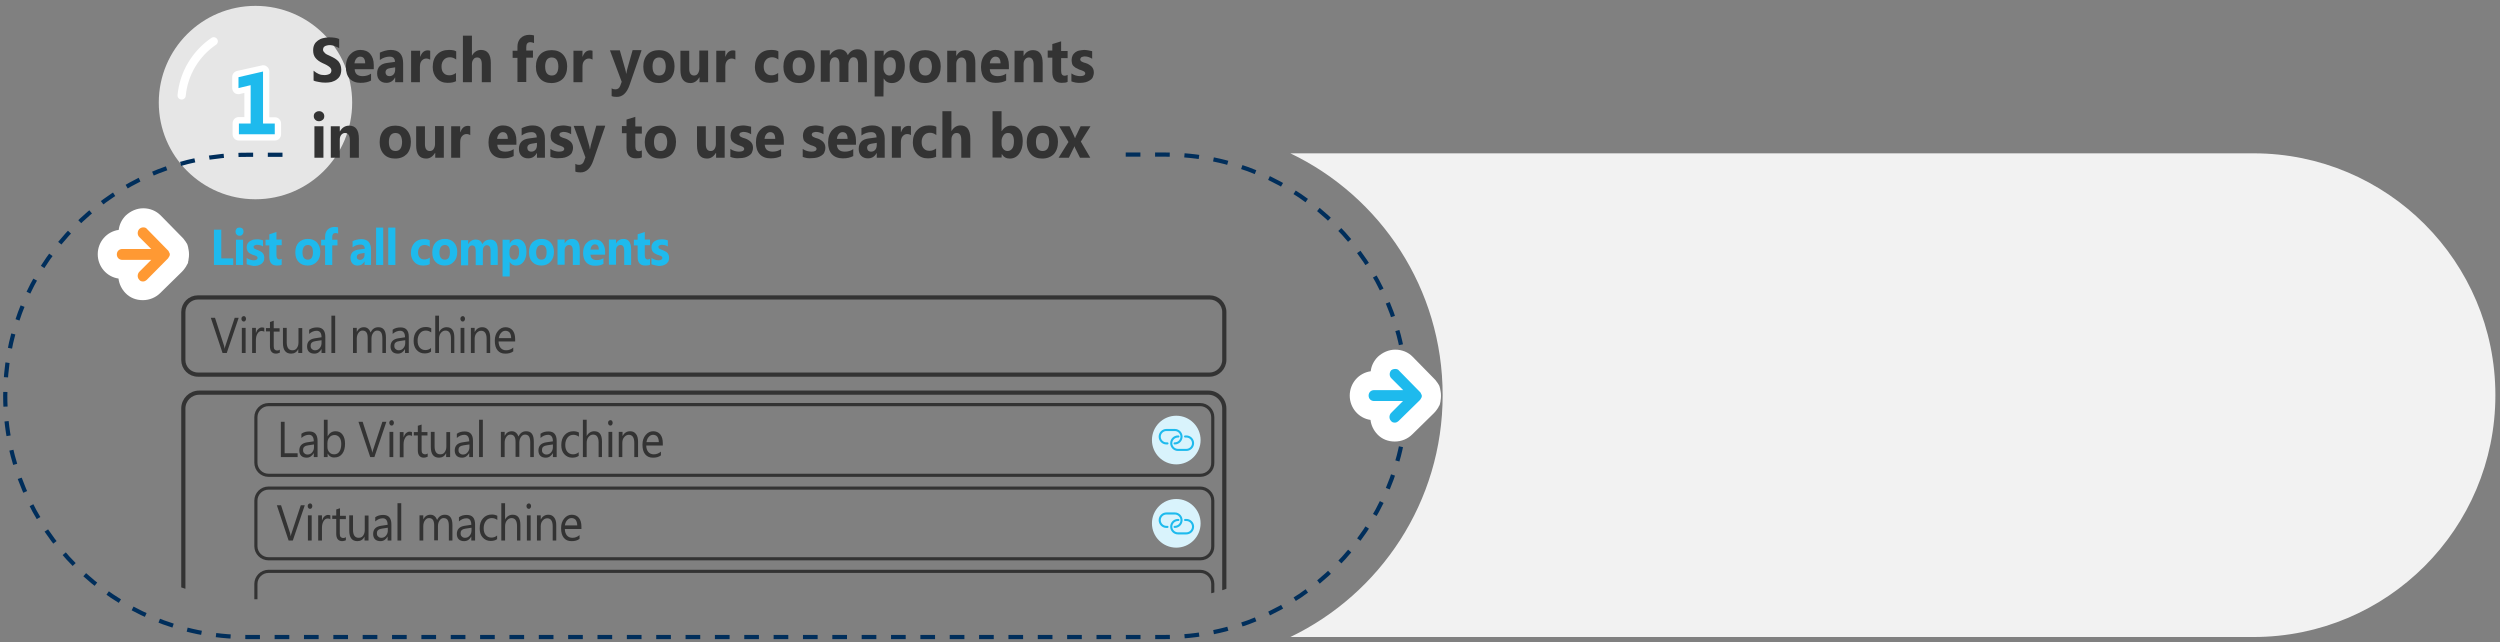 <?xml version="1.0" encoding="utf-8"?>
<!-- Generator: Adobe Illustrator 25.3.1, SVG Export Plug-In . SVG Version: 6.00 Build 0)  -->
<svg version="1.1" id="Layer_1" xmlns="http://www.w3.org/2000/svg" xmlns:xlink="http://www.w3.org/1999/xlink" x="0px" y="0px"
	 viewBox="0 0 1191.9 306.2" style="enable-background:new 0 0 1191.9 306.2;" xml:space="preserve">
<rect x="0" y="0" width="1191.9" height="306.2" fill="#808080" stroke="none"/>
<style type="text/css">
	.st0{fill:#F2F2F2;}
	.st1{fill:#E6E6E6;}
	.st2{fill:none;stroke:#FFFFFF;stroke-width:3.929;stroke-linecap:round;stroke-miterlimit:10;}
	.st3{fill:#1EBAED;}
	.st4{fill:#FFFFFF;}
	.st5{fill:none;stroke:#002E5B;stroke-width:2;stroke-miterlimit:10;stroke-dasharray:6.997;}
	.st6{clip-path:url(#SVGID_2_);}
	.st7{fill:none;stroke:#333333;stroke-width:2;stroke-miterlimit:10;}
	.st8{fill:none;stroke:#333333;stroke-width:1.5;stroke-miterlimit:10;}
	.st9{fill:#333333;}
	.st10{fill:none;stroke:#333333;stroke-width:1.509;stroke-miterlimit:10;}
	.st11{fill:#D9F3FC;}
	.st12{fill:none;stroke:#1EBAED;stroke-linecap:round;stroke-miterlimit:10;}
	.st13{fill:#FF9933;}
</style>
<g>
	<path class="st0" d="M1074.4,73.1H615.2c43,20.6,72.6,64.5,72.6,115.3v0c0,50.8-29.7,94.7-72.6,115.3h459.2
		c63.7,0,115.3-51.6,115.3-115.3v0C1189.7,124.7,1138.1,73.1,1074.4,73.1z"/>
	<g>
		<g>
			<g>
				<circle class="st1" cx="121.8" cy="48.9" r="46.1"/>
				<path class="st2" d="M86.6,45.5c1-10.7,6.9-20.1,15.3-25.8"/>
				<g>
					<path class="st3" d="M131,64h-17.1v-5.1h5.6V40.6l-5.8,1.4v-5.2l11.7-2.6v24.8h5.6V64z"/>
				</g>
				<g>
					<g>
						<path class="st3" d="M113.9,65.5c-0.8,0-1.5-0.7-1.5-1.5v-5.1c0-0.8,0.7-1.5,1.5-1.5h4.1V42.4l-3.9,0.9c-0.1,0-0.2,0-0.3,0
							c-0.3,0-0.7-0.1-0.9-0.3c-0.4-0.3-0.6-0.7-0.6-1.2v-5.2c0-0.7,0.5-1.3,1.2-1.5l11.7-2.6c0.1,0,0.2,0,0.3,0
							c0.3,0,0.7,0.1,0.9,0.3c0.4,0.3,0.6,0.7,0.6,1.2v23.3h4.1c0.8,0,1.5,0.7,1.5,1.5V64c0,0.8-0.7,1.5-1.5,1.5H113.9z"/>
						<path class="st4" d="M125.4,34.1v24.8h5.6V64h-17.1v-5.1h5.6V40.6l-5.8,1.4v-5.2L125.4,34.1 M125.4,31.1c-0.2,0-0.4,0-0.6,0.1
							l-11.7,2.6c-1.4,0.3-2.4,1.5-2.4,2.9v5.2c0,0.9,0.4,1.8,1.1,2.4c0.5,0.4,1.2,0.6,1.9,0.6c0.2,0,0.5,0,0.7-0.1l2.1-0.5v11.5
							h-2.6c-1.7,0-3,1.3-3,3V64c0,1.7,1.3,3,3,3H131c1.7,0,3-1.3,3-3v-5.1c0-1.7-1.3-3-3-3h-2.6V34.1c0-0.9-0.4-1.8-1.1-2.3
							C126.8,31.3,126.1,31.1,125.4,31.1L125.4,31.1z"/>
					</g>
				</g>
			</g>
		</g>
		<path class="st5" d="M536.7,73.7h18.8c63.5,0,115,51.5,115,115v0c0,63.5-51.5,115-115,115h-438c-63.5,0-115-51.5-115-115v0
			C2.5,133.2,42,86.8,94.4,76.1c7.5-1.5,15.2-2.3,23.2-2.3h20.5"/>
		<g>
			<defs>
				<path id="SVGID_1_" d="M554.2,285.7H118.9c-53,0-96-43-96-96v-2.2c0-53,43-96,96-96h435.3c53,0,96,43,96,96v2.2
					C650.2,242.7,607.2,285.7,554.2,285.7z"/>
			</defs>
			<clipPath id="SVGID_2_">
				<use xlink:href="#SVGID_1_"  style="overflow:visible;"/>
			</clipPath>
			<g class="st6">
				<path class="st7" d="M576.7,178.6H94.4c-3.9,0-7-3.1-7-7v-22.8c0-3.9,3.1-7,7-7h482.3c3.9,0,7,3.1,7,7v22.8
					C583.7,175.4,580.5,178.6,576.7,178.6z"/>
				<path class="st8" d="M572.3,226.6H128c-3.3,0-6-2.7-6-6v-21.7c0-3.3,2.7-6,6-6h444.2c3.3,0,6,2.7,6,6v21.7
					C578.3,223.9,575.6,226.6,572.3,226.6z"/>
				<g>
					<g>
						<path class="st9" d="M113.8,151.5l-5.7,16.8h-2l-5.6-16.8h2l4.3,13.3c0.1,0.4,0.2,0.9,0.3,1.5h0c0.1-0.5,0.2-1,0.4-1.5
							l4.4-13.3H113.8z"/>
						<path class="st9" d="M116.2,153.3c-0.3,0-0.6-0.1-0.8-0.4s-0.3-0.5-0.3-0.9s0.1-0.7,0.3-0.9s0.5-0.4,0.8-0.4
							c0.3,0,0.6,0.1,0.8,0.4s0.3,0.5,0.3,0.9c0,0.3-0.1,0.6-0.3,0.9S116.5,153.3,116.2,153.3z M117.1,168.3h-1.8v-12h1.8V168.3z"/>
						<path class="st9" d="M126,158.2c-0.3-0.3-0.8-0.4-1.3-0.4c-0.8,0-1.4,0.4-1.9,1.2s-0.8,1.8-0.8,3.2v6.1h-1.8v-12h1.8v2.5h0
							c0.3-0.8,0.6-1.5,1.2-2s1.1-0.7,1.7-0.7c0.5,0,0.8,0.1,1.1,0.2V158.2z"/>
						<path class="st9" d="M133.2,168.2c-0.4,0.2-1,0.4-1.6,0.4c-1.9,0-2.9-1.2-2.9-3.5v-7.1h-1.9v-1.6h1.9v-2.9l1.8-0.6v3.6h2.8
							v1.6h-2.8v6.8c0,0.8,0.1,1.4,0.4,1.7c0.3,0.3,0.7,0.5,1.3,0.5c0.4,0,0.8-0.1,1.2-0.4V168.2z"/>
						<path class="st9" d="M144,168.3h-1.8v-1.9h0c-0.7,1.5-1.9,2.2-3.4,2.2c-2.6,0-3.9-1.7-3.9-5.1v-7.2h1.8v6.9
							c0,2.5,0.9,3.8,2.7,3.8c0.9,0,1.6-0.3,2.1-1s0.8-1.6,0.8-2.7v-6.9h1.8V168.3z"/>
						<path class="st9" d="M155.1,168.3h-1.8v-1.9h0c-0.8,1.4-1.9,2.2-3.4,2.2c-1.1,0-2-0.3-2.6-0.9s-0.9-1.5-0.9-2.5
							c0-2.2,1.2-3.5,3.6-3.9l3.3-0.5c0-2-0.8-3.1-2.3-3.1c-1.3,0-2.5,0.5-3.6,1.5v-2c1.1-0.8,2.3-1.1,3.8-1.1
							c2.6,0,3.9,1.5,3.9,4.5V168.3z M153.3,162.2l-2.7,0.4c-0.8,0.1-1.4,0.3-1.9,0.7s-0.6,0.9-0.6,1.7c0,0.6,0.2,1.1,0.6,1.4
							c0.4,0.4,0.9,0.6,1.5,0.6c0.9,0,1.6-0.3,2.2-1c0.6-0.7,0.9-1.5,0.9-2.5V162.2z"/>
						<path class="st9" d="M159.7,168.3H158v-17.8h1.8V168.3z"/>
						<path class="st9" d="M184.1,168.3h-1.8v-6.9c0-1.3-0.2-2.3-0.6-2.9s-1-0.9-1.9-0.9c-0.8,0-1.4,0.4-1.9,1.1s-0.8,1.6-0.8,2.7
							v6.8h-1.8v-7.1c0-2.4-0.8-3.5-2.5-3.5c-0.8,0-1.4,0.4-1.9,1.1c-0.5,0.7-0.8,1.6-0.8,2.8v6.8h-1.8v-12h1.8v1.9h0
							c0.8-1.5,1.9-2.2,3.4-2.2c0.8,0,1.4,0.2,2,0.7s0.9,1.1,1.2,1.8c0.8-1.7,2-2.5,3.7-2.5c2.4,0,3.6,1.6,3.6,4.9V168.3z"/>
						<path class="st9" d="M194.9,168.3h-1.8v-1.9h0c-0.8,1.4-1.9,2.2-3.4,2.2c-1.1,0-2-0.3-2.6-0.9s-0.9-1.5-0.9-2.5
							c0-2.2,1.2-3.5,3.6-3.9l3.3-0.5c0-2-0.8-3.1-2.3-3.1c-1.3,0-2.5,0.5-3.6,1.5v-2c1.1-0.8,2.3-1.1,3.8-1.1
							c2.6,0,3.9,1.5,3.9,4.5V168.3z M193.2,162.2l-2.7,0.4c-0.8,0.1-1.4,0.3-1.9,0.7s-0.6,0.9-0.6,1.7c0,0.6,0.2,1.1,0.6,1.4
							c0.4,0.4,0.9,0.6,1.5,0.6c0.9,0,1.6-0.3,2.2-1c0.6-0.7,0.9-1.5,0.9-2.5V162.2z"/>
						<path class="st9" d="M205.4,167.7c-0.8,0.6-1.9,0.8-3,0.8c-1.6,0-2.8-0.6-3.8-1.7s-1.4-2.6-1.4-4.3c0-2,0.5-3.6,1.6-4.8
							s2.4-1.8,4.2-1.8c1,0,1.8,0.2,2.6,0.6v2c-0.8-0.6-1.7-0.9-2.6-0.9c-1.1,0-2.1,0.4-2.8,1.3c-0.7,0.9-1.1,2-1.1,3.5
							c0,1.4,0.3,2.5,1,3.3s1.6,1.2,2.7,1.2c1,0,1.9-0.3,2.7-1V167.7z"/>
						<path class="st9" d="M216.8,168.3H215v-6.9c0-2.5-0.9-3.8-2.6-3.8c-0.9,0-1.6,0.4-2.2,1.1s-0.9,1.7-0.9,2.8v6.8h-1.8v-17.8
							h1.8v7.8h0c0.8-1.5,2.1-2.3,3.6-2.3c2.5,0,3.7,1.6,3.7,4.9V168.3z"/>
						<path class="st9" d="M220.6,153.3c-0.3,0-0.6-0.1-0.8-0.4s-0.3-0.5-0.3-0.9s0.1-0.7,0.3-0.9s0.5-0.4,0.8-0.4
							c0.3,0,0.6,0.1,0.8,0.4s0.3,0.5,0.3,0.9c0,0.3-0.1,0.6-0.3,0.9S220.9,153.3,220.6,153.3z M221.4,168.3h-1.8v-12h1.8V168.3z"/>
						<path class="st9" d="M233.7,168.3H232v-6.8c0-2.5-0.9-3.8-2.6-3.8c-0.9,0-1.6,0.4-2.2,1.1s-0.9,1.6-0.9,2.7v6.8h-1.8v-12h1.8
							v2h0c0.8-1.5,2-2.3,3.6-2.3c1.2,0,2.1,0.4,2.8,1.3s1,2.1,1,3.7V168.3z"/>
						<path class="st9" d="M245.5,162.8h-7.8c0,1.3,0.4,2.4,1,3.1c0.6,0.7,1.5,1.1,2.6,1.1c1.2,0,2.4-0.4,3.4-1.3v1.8
							c-1,0.8-2.3,1.1-3.8,1.1c-1.6,0-2.8-0.5-3.7-1.6c-0.9-1.1-1.3-2.6-1.3-4.6c0-1.9,0.5-3.4,1.5-4.6c1-1.2,2.2-1.8,3.6-1.8
							c1.4,0,2.6,0.5,3.4,1.5s1.2,2.4,1.2,4.2V162.8z M243.7,161.2c0-1.1-0.3-2-0.7-2.6c-0.5-0.6-1.2-0.9-2-0.9
							c-0.8,0-1.5,0.3-2.1,1c-0.6,0.6-0.9,1.5-1.1,2.5H243.7z"/>
					</g>
				</g>
				<path class="st7" d="M576.1,328.7H95c-4.2,0-7.6-3.4-7.6-7.6V194.8c0-4.2,3.4-7.6,7.6-7.6h481.1c4.2,0,7.6,3.4,7.6,7.6v126.3
					C583.7,325.3,580.3,328.7,576.1,328.7z"/>
				<g>
					<g>
						<path class="st9" d="M141.9,217.9h-8v-16.8h1.8v15h6.2V217.9z"/>
						<path class="st9" d="M151.4,217.9h-1.8v-1.9h0c-0.8,1.4-1.9,2.2-3.4,2.2c-1.1,0-2-0.3-2.6-0.9s-0.9-1.5-0.9-2.5
							c0-2.2,1.2-3.5,3.6-3.9l3.3-0.5c0-2-0.8-3.1-2.3-3.1c-1.3,0-2.5,0.5-3.6,1.5v-2c1.1-0.8,2.3-1.1,3.8-1.1
							c2.6,0,3.9,1.5,3.9,4.5V217.9z M149.7,211.9l-2.7,0.4c-0.8,0.1-1.4,0.3-1.9,0.7s-0.6,0.9-0.6,1.7c0,0.6,0.2,1.1,0.6,1.4
							c0.4,0.4,0.9,0.6,1.5,0.6c0.9,0,1.6-0.3,2.2-1c0.6-0.7,0.9-1.5,0.9-2.5V211.9z"/>
						<path class="st9" d="M156.2,216.2L156.2,216.2l0,1.7h-1.8v-17.8h1.8v7.9h0c0.9-1.6,2.1-2.4,3.8-2.4c1.4,0,2.5,0.5,3.3,1.6
							c0.8,1.1,1.2,2.5,1.2,4.3c0,2-0.4,3.6-1.3,4.8c-0.9,1.2-2.1,1.8-3.7,1.8C158,218.2,156.9,217.5,156.2,216.2z M156.1,211.4v1.7
							c0,1,0.3,1.8,0.9,2.5s1.3,1,2.3,1c1.1,0,1.9-0.4,2.5-1.3s0.9-2.1,0.9-3.7c0-1.3-0.3-2.4-0.9-3.1s-1.3-1.1-2.3-1.1
							c-1,0-1.9,0.4-2.5,1.2C156.4,209.2,156.1,210.2,156.1,211.4z"/>
						<path class="st9" d="M184.2,201.1l-5.7,16.8h-2l-5.6-16.8h2l4.3,13.3c0.1,0.4,0.2,0.9,0.3,1.5h0c0.1-0.5,0.2-1,0.4-1.5
							l4.4-13.3H184.2z"/>
						<path class="st9" d="M186.7,202.9c-0.3,0-0.6-0.1-0.8-0.4s-0.3-0.5-0.3-0.9s0.1-0.7,0.3-0.9s0.5-0.4,0.8-0.4
							c0.3,0,0.6,0.1,0.8,0.4s0.3,0.5,0.3,0.9c0,0.3-0.1,0.6-0.3,0.9S187,202.9,186.7,202.9z M187.5,217.9h-1.8v-12h1.8V217.9z"/>
						<path class="st9" d="M196.4,207.9c-0.3-0.3-0.8-0.4-1.3-0.4c-0.8,0-1.4,0.4-1.9,1.2s-0.8,1.8-0.8,3.2v6.1h-1.8v-12h1.8v2.5h0
							c0.3-0.8,0.6-1.5,1.2-2s1.1-0.7,1.7-0.7c0.5,0,0.8,0.1,1.1,0.2V207.9z"/>
						<path class="st9" d="M203.7,217.8c-0.4,0.2-1,0.4-1.6,0.4c-1.9,0-2.9-1.2-2.9-3.5v-7.1h-1.9v-1.6h1.9V203l1.8-0.6v3.6h2.8v1.6
							h-2.8v6.8c0,0.8,0.1,1.4,0.4,1.7c0.3,0.3,0.7,0.5,1.3,0.5c0.4,0,0.8-0.1,1.2-0.4V217.8z"/>
						<path class="st9" d="M214.5,217.9h-1.8V216h0c-0.7,1.5-1.9,2.2-3.4,2.2c-2.6,0-3.9-1.7-3.9-5.1v-7.2h1.8v6.9
							c0,2.5,0.9,3.8,2.7,3.8c0.9,0,1.6-0.3,2.1-1s0.8-1.6,0.8-2.7v-6.9h1.8V217.9z"/>
						<path class="st9" d="M225.5,217.9h-1.8v-1.9h0c-0.8,1.4-1.9,2.2-3.4,2.2c-1.1,0-2-0.3-2.6-0.9s-0.9-1.5-0.9-2.5
							c0-2.2,1.2-3.5,3.6-3.9l3.3-0.5c0-2-0.8-3.1-2.3-3.1c-1.3,0-2.5,0.5-3.6,1.5v-2c1.1-0.8,2.3-1.1,3.8-1.1
							c2.6,0,3.9,1.5,3.9,4.5V217.9z M223.8,211.9l-2.7,0.4c-0.8,0.1-1.4,0.3-1.9,0.7s-0.6,0.9-0.6,1.7c0,0.6,0.2,1.1,0.6,1.4
							c0.4,0.4,0.9,0.6,1.5,0.6c0.9,0,1.6-0.3,2.2-1c0.6-0.7,0.9-1.5,0.9-2.5V211.9z"/>
						<path class="st9" d="M230.2,217.9h-1.8v-17.8h1.8V217.9z"/>
						<path class="st9" d="M254.6,217.9h-1.8V211c0-1.3-0.2-2.3-0.6-2.9s-1-0.9-1.9-0.9c-0.8,0-1.4,0.4-1.9,1.1s-0.8,1.6-0.8,2.7
							v6.8h-1.8v-7.1c0-2.4-0.8-3.5-2.5-3.5c-0.8,0-1.4,0.4-1.9,1.1c-0.5,0.7-0.8,1.6-0.8,2.8v6.8h-1.8v-12h1.8v1.9h0
							c0.8-1.5,1.9-2.2,3.4-2.2c0.8,0,1.4,0.2,2,0.7s0.9,1.1,1.2,1.8c0.8-1.7,2-2.5,3.7-2.5c2.4,0,3.6,1.6,3.6,4.9V217.9z"/>
						<path class="st9" d="M265.4,217.9h-1.8v-1.9h0c-0.8,1.4-1.9,2.2-3.4,2.2c-1.1,0-2-0.3-2.6-0.9s-0.9-1.5-0.9-2.5
							c0-2.2,1.2-3.5,3.6-3.9l3.3-0.5c0-2-0.8-3.1-2.3-3.1c-1.3,0-2.5,0.5-3.6,1.5v-2c1.1-0.8,2.3-1.1,3.8-1.1
							c2.6,0,3.9,1.5,3.9,4.5V217.9z M263.6,211.9l-2.7,0.4c-0.8,0.1-1.4,0.3-1.9,0.7s-0.6,0.9-0.6,1.7c0,0.6,0.2,1.1,0.6,1.4
							c0.4,0.4,0.9,0.6,1.5,0.6c0.9,0,1.6-0.3,2.2-1c0.6-0.7,0.9-1.5,0.9-2.5V211.9z"/>
						<path class="st9" d="M275.8,217.4c-0.8,0.6-1.9,0.8-3,0.8c-1.6,0-2.8-0.6-3.8-1.7s-1.4-2.6-1.4-4.3c0-2,0.5-3.6,1.6-4.8
							s2.4-1.8,4.2-1.8c1,0,1.8,0.2,2.6,0.6v2c-0.8-0.6-1.7-0.9-2.6-0.9c-1.1,0-2.1,0.4-2.8,1.3c-0.7,0.9-1.1,2-1.1,3.5
							c0,1.4,0.3,2.5,1,3.3s1.6,1.2,2.7,1.2c1,0,1.9-0.3,2.7-1V217.4z"/>
						<path class="st9" d="M287.2,217.9h-1.8V211c0-2.5-0.9-3.8-2.6-3.8c-0.9,0-1.6,0.4-2.2,1.1s-0.9,1.7-0.9,2.8v6.8h-1.8v-17.8
							h1.8v7.8h0c0.8-1.5,2.1-2.3,3.6-2.3c2.5,0,3.7,1.6,3.7,4.9V217.9z"/>
						<path class="st9" d="M291,202.9c-0.3,0-0.6-0.1-0.8-0.4s-0.3-0.5-0.3-0.9s0.1-0.7,0.3-0.9s0.5-0.4,0.8-0.4
							c0.3,0,0.6,0.1,0.8,0.4s0.3,0.5,0.3,0.9c0,0.3-0.1,0.6-0.3,0.9S291.3,202.9,291,202.9z M291.9,217.9h-1.8v-12h1.8V217.9z"/>
						<path class="st9" d="M304.2,217.9h-1.8v-6.8c0-2.5-0.9-3.8-2.6-3.8c-0.9,0-1.6,0.4-2.2,1.1s-0.9,1.6-0.9,2.7v6.8H295v-12h1.8
							v2h0c0.8-1.5,2-2.3,3.6-2.3c1.2,0,2.1,0.4,2.8,1.3s1,2.1,1,3.7V217.9z"/>
						<path class="st9" d="M315.9,212.4h-7.8c0,1.3,0.4,2.4,1,3.1c0.6,0.7,1.5,1.1,2.6,1.1c1.2,0,2.4-0.4,3.4-1.3v1.8
							c-1,0.8-2.3,1.1-3.8,1.1c-1.6,0-2.8-0.5-3.7-1.6c-0.9-1.1-1.3-2.6-1.3-4.6c0-1.9,0.5-3.4,1.5-4.6c1-1.2,2.2-1.8,3.6-1.8
							c1.4,0,2.6,0.5,3.4,1.5s1.2,2.4,1.2,4.2V212.4z M314.1,210.8c0-1.1-0.3-2-0.7-2.6c-0.5-0.6-1.2-0.9-2-0.9
							c-0.8,0-1.5,0.3-2.1,1c-0.6,0.6-0.9,1.5-1.1,2.5H314.1z"/>
					</g>
				</g>
				<path class="st8" d="M572.3,266.4H128c-3.3,0-6-2.7-6-6v-21.7c0-3.3,2.7-6,6-6h444.2c3.3,0,6,2.7,6,6v21.7
					C578.3,263.7,575.6,266.4,572.3,266.4z"/>
				<g>
					<g>
						<path class="st9" d="M145.3,240.9l-5.7,16.8h-2l-5.6-16.8h2l4.3,13.3c0.1,0.4,0.2,0.9,0.3,1.5h0c0.1-0.5,0.2-1,0.4-1.5
							l4.4-13.3H145.3z"/>
						<path class="st9" d="M147.8,242.6c-0.3,0-0.6-0.1-0.8-0.4s-0.3-0.5-0.3-0.9s0.1-0.7,0.3-0.9s0.5-0.4,0.8-0.4
							c0.3,0,0.6,0.1,0.8,0.4s0.3,0.5,0.3,0.9c0,0.3-0.1,0.6-0.3,0.9S148.1,242.6,147.8,242.6z M148.6,257.7h-1.8v-12h1.8V257.7z"/>
						<path class="st9" d="M157.5,247.6c-0.3-0.3-0.8-0.4-1.3-0.4c-0.8,0-1.4,0.4-1.9,1.2s-0.8,1.8-0.8,3.2v6.1h-1.8v-12h1.8v2.5h0
							c0.3-0.8,0.6-1.5,1.2-2s1.1-0.7,1.7-0.7c0.5,0,0.8,0.1,1.1,0.2V247.6z"/>
						<path class="st9" d="M164.8,257.6c-0.4,0.2-1,0.4-1.6,0.4c-1.9,0-2.9-1.2-2.9-3.5v-7.1h-1.9v-1.6h1.9v-2.9l1.8-0.6v3.6h2.8
							v1.6H162v6.8c0,0.8,0.1,1.4,0.4,1.7c0.3,0.3,0.7,0.5,1.3,0.5c0.4,0,0.8-0.1,1.2-0.4V257.6z"/>
						<path class="st9" d="M175.6,257.7h-1.8v-1.9h0c-0.7,1.5-1.9,2.2-3.4,2.2c-2.6,0-3.9-1.7-3.9-5.1v-7.2h1.8v6.9
							c0,2.5,0.9,3.8,2.7,3.8c0.9,0,1.6-0.3,2.1-1s0.8-1.6,0.8-2.7v-6.9h1.8V257.7z"/>
						<path class="st9" d="M186.6,257.7h-1.8v-1.9h0c-0.8,1.4-1.9,2.2-3.4,2.2c-1.1,0-2-0.3-2.6-0.9s-0.9-1.5-0.9-2.5
							c0-2.2,1.2-3.5,3.6-3.9l3.3-0.5c0-2-0.8-3.1-2.3-3.1c-1.3,0-2.5,0.5-3.6,1.5v-2c1.1-0.8,2.3-1.1,3.8-1.1
							c2.6,0,3.9,1.5,3.9,4.5V257.7z M184.9,251.6l-2.7,0.4c-0.8,0.1-1.4,0.3-1.9,0.7s-0.6,0.9-0.6,1.7c0,0.6,0.2,1.1,0.6,1.4
							c0.4,0.4,0.9,0.6,1.5,0.6c0.9,0,1.6-0.3,2.2-1c0.6-0.7,0.9-1.5,0.9-2.5V251.6z"/>
						<path class="st9" d="M191.3,257.7h-1.8v-17.8h1.8V257.7z"/>
						<path class="st9" d="M215.7,257.7H214v-6.9c0-1.3-0.2-2.3-0.6-2.9s-1-0.9-1.9-0.9c-0.8,0-1.4,0.4-1.9,1.1s-0.8,1.6-0.8,2.7
							v6.8H207v-7.1c0-2.4-0.8-3.5-2.5-3.5c-0.8,0-1.4,0.4-1.9,1.1c-0.5,0.7-0.8,1.6-0.8,2.8v6.8H200v-12h1.8v1.9h0
							c0.8-1.5,1.9-2.2,3.4-2.2c0.8,0,1.4,0.2,2,0.7s0.9,1.1,1.2,1.8c0.8-1.7,2-2.5,3.7-2.5c2.4,0,3.6,1.6,3.6,4.9V257.7z"/>
						<path class="st9" d="M226.5,257.7h-1.8v-1.9h0c-0.8,1.4-1.9,2.2-3.4,2.2c-1.1,0-2-0.3-2.6-0.9s-0.9-1.5-0.9-2.5
							c0-2.2,1.2-3.5,3.6-3.9l3.3-0.5c0-2-0.8-3.1-2.3-3.1c-1.3,0-2.5,0.5-3.6,1.5v-2c1.1-0.8,2.3-1.1,3.8-1.1
							c2.6,0,3.9,1.5,3.9,4.5V257.7z M224.8,251.6l-2.7,0.4c-0.8,0.1-1.4,0.3-1.9,0.7s-0.6,0.9-0.6,1.7c0,0.6,0.2,1.1,0.6,1.4
							c0.4,0.4,0.9,0.6,1.5,0.6c0.9,0,1.6-0.3,2.2-1c0.6-0.7,0.9-1.5,0.9-2.5V251.6z"/>
						<path class="st9" d="M236.9,257.1c-0.8,0.6-1.9,0.8-3,0.8c-1.6,0-2.8-0.6-3.8-1.7s-1.4-2.6-1.4-4.3c0-2,0.5-3.6,1.6-4.8
							s2.4-1.8,4.2-1.8c1,0,1.8,0.2,2.6,0.6v2c-0.8-0.6-1.7-0.9-2.6-0.9c-1.1,0-2.1,0.4-2.8,1.3c-0.7,0.9-1.1,2-1.1,3.5
							c0,1.4,0.3,2.5,1,3.3s1.6,1.2,2.7,1.2c1,0,1.9-0.3,2.7-1V257.1z"/>
						<path class="st9" d="M248.3,257.7h-1.8v-6.9c0-2.5-0.9-3.8-2.6-3.8c-0.9,0-1.6,0.4-2.2,1.1s-0.9,1.7-0.9,2.8v6.8h-1.8v-17.8
							h1.8v7.8h0c0.8-1.5,2.1-2.3,3.6-2.3c2.5,0,3.7,1.6,3.7,4.9V257.7z"/>
						<path class="st9" d="M252.1,242.6c-0.3,0-0.6-0.1-0.8-0.4s-0.3-0.5-0.3-0.9s0.1-0.7,0.3-0.9s0.5-0.4,0.8-0.4
							c0.3,0,0.6,0.1,0.8,0.4s0.3,0.5,0.3,0.9c0,0.3-0.1,0.6-0.3,0.9S252.5,242.6,252.1,242.6z M253,257.7h-1.8v-12h1.8V257.7z"/>
						<path class="st9" d="M265.3,257.7h-1.8v-6.8c0-2.5-0.9-3.8-2.6-3.8c-0.9,0-1.6,0.4-2.2,1.1s-0.9,1.6-0.9,2.7v6.8h-1.8v-12h1.8
							v2h0c0.8-1.5,2-2.3,3.6-2.3c1.2,0,2.1,0.4,2.8,1.3s1,2.1,1,3.7V257.7z"/>
						<path class="st9" d="M277.1,252.2h-7.8c0,1.3,0.4,2.4,1,3.1c0.6,0.7,1.5,1.1,2.6,1.1c1.2,0,2.4-0.4,3.4-1.3v1.8
							c-1,0.8-2.3,1.1-3.8,1.1c-1.6,0-2.8-0.5-3.7-1.6c-0.9-1.1-1.3-2.6-1.3-4.6c0-1.9,0.5-3.4,1.5-4.6c1-1.2,2.2-1.8,3.6-1.8
							c1.4,0,2.6,0.5,3.4,1.5s1.2,2.4,1.2,4.2V252.2z M275.2,250.5c0-1.1-0.3-2-0.7-2.6c-0.5-0.6-1.2-0.9-2-0.9
							c-0.8,0-1.5,0.3-2.1,1c-0.6,0.6-0.9,1.5-1.1,2.5H275.2z"/>
					</g>
				</g>
				<path class="st8" d="M572.3,306.1H128c-3.3,0-6-2.7-6-6v-21.7c0-3.3,2.7-6,6-6h444.2c3.3,0,6,2.7,6,6v21.7
					C578.3,303.4,575.6,306.1,572.3,306.1z"/>
				<g>
					<g>
						<path class="st3" d="M111.2,126.3H102v-16.8h3.5v13.7h5.7V126.3z"/>
						<path class="st3" d="M114.2,112.4c-0.6,0-1-0.2-1.4-0.6s-0.5-0.8-0.5-1.4c0-0.6,0.2-1,0.5-1.4s0.8-0.5,1.4-0.5
							c0.6,0,1.1,0.2,1.4,0.5c0.4,0.4,0.5,0.8,0.5,1.4c0,0.6-0.2,1-0.5,1.4C115.3,112.2,114.8,112.4,114.2,112.4z M115.9,126.3h-3.4
							v-12h3.4V126.3z"/>
						<path class="st3" d="M117.6,126v-3c0.6,0.4,1.1,0.6,1.7,0.8c0.6,0.2,1.1,0.3,1.6,0.3c0.6,0,1.1-0.1,1.4-0.3s0.5-0.5,0.5-0.8
							c0-0.2-0.1-0.4-0.2-0.6s-0.4-0.3-0.6-0.4c-0.2-0.1-0.5-0.2-0.8-0.3c-0.3-0.1-0.6-0.2-0.9-0.3c-0.4-0.2-0.8-0.4-1.2-0.6
							c-0.3-0.2-0.6-0.4-0.8-0.7c-0.2-0.3-0.4-0.6-0.5-0.9c-0.1-0.4-0.2-0.8-0.2-1.3c0-0.7,0.1-1.2,0.4-1.7s0.6-0.9,1.1-1.2
							s1-0.5,1.5-0.7c0.6-0.1,1.2-0.2,1.8-0.2c0.5,0,1,0,1.5,0.1s1,0.2,1.5,0.4v2.9c-0.4-0.3-0.9-0.5-1.4-0.6
							c-0.5-0.1-1-0.2-1.5-0.2c-0.2,0-0.4,0-0.6,0.1s-0.4,0.1-0.5,0.2c-0.2,0.1-0.3,0.2-0.4,0.3s-0.1,0.3-0.1,0.4
							c0,0.2,0.1,0.4,0.2,0.6s0.3,0.3,0.5,0.4s0.4,0.2,0.7,0.3c0.3,0.1,0.5,0.2,0.8,0.3c0.5,0.2,0.9,0.4,1.2,0.6s0.7,0.4,0.9,0.7
							s0.5,0.6,0.6,1s0.2,0.8,0.2,1.3c0,0.7-0.1,1.3-0.4,1.8c-0.3,0.5-0.7,0.9-1.1,1.2c-0.5,0.3-1,0.5-1.6,0.7
							c-0.6,0.1-1.3,0.2-1.9,0.2C119.8,126.6,118.7,126.4,117.6,126z"/>
						<path class="st3" d="M134.3,126.2c-0.5,0.3-1.3,0.4-2.3,0.4c-2.4,0-3.6-1.4-3.6-4.1V117h-1.8v-2.7h1.8v-2.6l3.4-1.1v3.6h2.5
							v2.7h-2.5v4.9c0,1.2,0.5,1.9,1.4,1.9c0.4,0,0.7-0.1,1.1-0.3V126.2z"/>
						<path class="st3" d="M146.7,126.6c-1.8,0-3.3-0.6-4.3-1.7c-1.1-1.1-1.6-2.6-1.6-4.6c0-2,0.5-3.5,1.6-4.7
							c1.1-1.1,2.6-1.7,4.4-1.7c1.8,0,3.3,0.6,4.3,1.7c1,1.1,1.6,2.6,1.6,4.4c0,2-0.5,3.6-1.6,4.7C150,126,148.5,126.6,146.7,126.6z
							 M146.8,116.8c-0.8,0-1.4,0.3-1.9,0.9c-0.4,0.6-0.7,1.5-0.7,2.6c0,2.3,0.9,3.5,2.6,3.5c1.6,0,2.4-1.2,2.4-3.6
							C149.2,118,148.4,116.8,146.8,116.8z"/>
						<path class="st3" d="M161.3,111.4c-0.4-0.2-0.9-0.3-1.3-0.3c-1.1,0-1.6,0.6-1.6,1.9v1.3h2.5v2.7h-2.5v9.3H155V117h-1.9v-2.7
							h1.9v-1.5c0-1.4,0.4-2.5,1.2-3.3c0.8-0.8,1.9-1.3,3.3-1.3c0.7,0,1.3,0.1,1.7,0.2V111.4z"/>
						<path class="st3" d="M177,126.3h-3.2v-1.7h0c-0.7,1.3-1.8,2-3.3,2c-1.1,0-1.9-0.3-2.5-1c-0.6-0.7-0.9-1.5-0.9-2.6
							c0-2.3,1.3-3.7,3.8-4l3-0.4c0-1.3-0.7-2-2-2c-1.3,0-2.6,0.4-3.8,1.3V115c0.5-0.3,1.1-0.5,1.9-0.7c0.8-0.2,1.6-0.3,2.2-0.3
							c3.1,0,4.7,1.7,4.7,5.1V126.3z M173.8,121.4v-0.8l-2,0.3c-1.1,0.2-1.7,0.7-1.7,1.6c0,0.4,0.1,0.8,0.4,1s0.6,0.4,1.1,0.4
							c0.6,0,1.2-0.2,1.6-0.7C173.6,122.8,173.8,122.2,173.8,121.4z"/>
						<path class="st3" d="M182.7,126.3h-3.4v-17.8h3.4V126.3z"/>
						<path class="st3" d="M188.5,126.3h-3.4v-17.8h3.4V126.3z"/>
						<path class="st3" d="M204.9,125.9c-0.8,0.5-1.9,0.7-3.3,0.7c-1.7,0-3.1-0.6-4.1-1.7s-1.6-2.6-1.6-4.3c0-2,0.6-3.6,1.7-4.8
							s2.6-1.8,4.5-1.8c1.3,0,2.2,0.2,2.8,0.6v3.1c-0.7-0.6-1.5-0.9-2.4-0.9c-1,0-1.8,0.3-2.3,0.9s-0.9,1.5-0.9,2.6
							c0,1.1,0.3,1.9,0.8,2.5c0.5,0.6,1.3,0.9,2.3,0.9c0.8,0,1.7-0.3,2.5-0.9V125.9z"/>
						<path class="st3" d="M212,126.6c-1.8,0-3.3-0.6-4.3-1.7c-1.1-1.1-1.6-2.6-1.6-4.6c0-2,0.5-3.5,1.6-4.7
							c1.1-1.1,2.6-1.7,4.4-1.7c1.8,0,3.3,0.6,4.3,1.7c1,1.1,1.6,2.6,1.6,4.4c0,2-0.5,3.6-1.6,4.7C215.3,126,213.9,126.6,212,126.6z
							 M212.1,116.8c-0.8,0-1.4,0.3-1.9,0.9c-0.4,0.6-0.7,1.5-0.7,2.6c0,2.3,0.9,3.5,2.6,3.5c1.6,0,2.4-1.2,2.4-3.6
							C214.5,118,213.7,116.8,212.1,116.8z"/>
						<path class="st3" d="M237.3,126.3h-3.4v-6.8c0-1.7-0.6-2.6-1.8-2.6c-0.6,0-1,0.3-1.4,0.8s-0.5,1.2-0.5,2v6.7h-3.4v-6.9
							c0-1.7-0.6-2.5-1.7-2.5c-0.6,0-1,0.2-1.4,0.8s-0.5,1.2-0.5,2v6.7h-3.4v-12h3.4v1.9h0c0.4-0.6,0.8-1.2,1.5-1.6
							c0.6-0.4,1.3-0.6,2.1-0.6c1.6,0,2.6,0.7,3.2,2.2c0.8-1.5,2.1-2.2,3.7-2.2c2.4,0,3.6,1.6,3.6,4.8V126.3z"/>
						<path class="st3" d="M243,124.9L243,124.9l0,6.9h-3.4v-17.5h3.4v1.8h0c0.8-1.4,2-2.1,3.5-2.1c1.4,0,2.5,0.5,3.3,1.6
							s1.2,2.5,1.2,4.4c0,2-0.5,3.6-1.4,4.8c-0.9,1.2-2.1,1.8-3.6,1.8C244.7,126.6,243.7,126,243,124.9z M242.9,120v1
							c0,0.8,0.2,1.5,0.6,2c0.4,0.5,0.9,0.8,1.6,0.8c0.8,0,1.4-0.3,1.8-1s0.6-1.6,0.6-2.8c0-2.1-0.8-3.2-2.3-3.2
							c-0.7,0-1.3,0.3-1.7,0.9C243.1,118.3,242.9,119,242.9,120z"/>
						<path class="st3" d="M258.1,126.6c-1.8,0-3.3-0.6-4.3-1.7c-1.1-1.1-1.6-2.6-1.6-4.6c0-2,0.5-3.5,1.6-4.7
							c1.1-1.1,2.6-1.7,4.4-1.7c1.8,0,3.3,0.6,4.3,1.7c1,1.1,1.6,2.6,1.6,4.4c0,2-0.5,3.6-1.6,4.7
							C261.4,126,259.9,126.6,258.1,126.6z M258.2,116.8c-0.8,0-1.4,0.3-1.9,0.9c-0.4,0.6-0.7,1.5-0.7,2.6c0,2.3,0.9,3.5,2.6,3.5
							c1.6,0,2.4-1.2,2.4-3.6C260.6,118,259.8,116.8,258.2,116.8z"/>
						<path class="st3" d="M276.5,126.3h-3.4v-6.7c0-1.9-0.6-2.8-1.8-2.8c-0.6,0-1.1,0.2-1.5,0.7s-0.6,1.1-0.6,1.9v6.8h-3.4v-12h3.4
							v1.9h0c0.8-1.5,2-2.2,3.5-2.2c2.4,0,3.7,1.6,3.7,4.9V126.3z"/>
						<path class="st3" d="M288.7,121.4h-7.2c0.1,1.7,1.1,2.6,3,2.6c1.2,0,2.3-0.3,3.2-0.9v2.7c-1,0.6-2.3,0.9-4,0.9
							c-1.8,0-3.2-0.5-4.2-1.6c-1-1.1-1.5-2.6-1.5-4.5c0-2,0.5-3.6,1.6-4.7c1.1-1.2,2.4-1.7,3.9-1.7c1.6,0,2.9,0.5,3.7,1.6
							s1.3,2.4,1.3,4.2V121.4z M285.5,119.1c0-1.7-0.6-2.6-1.9-2.6c-0.5,0-1,0.2-1.4,0.7s-0.6,1.1-0.7,1.8H285.5z"/>
						<path class="st3" d="M301,126.3h-3.4v-6.7c0-1.9-0.6-2.8-1.8-2.8c-0.6,0-1.1,0.2-1.5,0.7s-0.6,1.1-0.6,1.9v6.8h-3.4v-12h3.4
							v1.9h0c0.8-1.5,2-2.2,3.5-2.2c2.4,0,3.7,1.6,3.7,4.9V126.3z"/>
						<path class="st3" d="M309.9,126.2c-0.5,0.3-1.3,0.4-2.3,0.4c-2.4,0-3.6-1.4-3.6-4.1V117h-1.8v-2.7h1.8v-2.6l3.4-1.1v3.6h2.5
							v2.7h-2.5v4.9c0,1.2,0.5,1.9,1.4,1.9c0.4,0,0.7-0.1,1.1-0.3V126.2z"/>
						<path class="st3" d="M310.6,126v-3c0.6,0.4,1.1,0.6,1.7,0.8c0.6,0.2,1.1,0.3,1.6,0.3c0.6,0,1.1-0.1,1.4-0.3s0.5-0.5,0.5-0.8
							c0-0.2-0.1-0.4-0.2-0.6s-0.4-0.3-0.6-0.4c-0.2-0.1-0.5-0.2-0.8-0.3c-0.3-0.1-0.6-0.2-0.9-0.3c-0.4-0.2-0.8-0.4-1.2-0.6
							c-0.3-0.2-0.6-0.4-0.8-0.7c-0.2-0.3-0.4-0.6-0.5-0.9c-0.1-0.4-0.2-0.8-0.2-1.3c0-0.7,0.1-1.2,0.4-1.7s0.6-0.9,1.1-1.2
							s1-0.5,1.5-0.7c0.6-0.1,1.2-0.2,1.8-0.2c0.5,0,1,0,1.5,0.1s1,0.2,1.5,0.4v2.9c-0.4-0.3-0.9-0.5-1.4-0.6
							c-0.5-0.1-1-0.2-1.5-0.2c-0.2,0-0.4,0-0.6,0.1s-0.4,0.1-0.5,0.2c-0.2,0.1-0.3,0.2-0.4,0.3s-0.1,0.3-0.1,0.4
							c0,0.2,0.1,0.4,0.2,0.6s0.3,0.3,0.5,0.4s0.4,0.2,0.7,0.3c0.3,0.1,0.5,0.2,0.8,0.3c0.5,0.2,0.9,0.4,1.2,0.6s0.7,0.4,0.9,0.7
							s0.5,0.6,0.6,1s0.2,0.8,0.2,1.3c0,0.7-0.1,1.3-0.4,1.8c-0.3,0.5-0.7,0.9-1.1,1.2c-0.5,0.3-1,0.5-1.6,0.7
							c-0.6,0.1-1.3,0.2-1.9,0.2C312.8,126.6,311.7,126.4,310.6,126z"/>
					</g>
				</g>
				<g>
					<g>
						<g>
							<g>
								<circle class="st11" cx="560.8" cy="209.8" r="11.6"/>
							</g>
						</g>
					</g>
					<g>
						<path class="st12" d="M556.6,211.4h-0.5c-1.8,0-3.2-1.5-3.2-3.2v0c0-1.8,1.5-3.2,3.2-3.2h4c1.8,0,3.2,1.5,3.2,3.2v0
							c0,1.8-1.5,3.2-3.2,3.2H560"/>
						<path class="st12" d="M565,208.1h0.6c1.8,0,3.2,1.5,3.2,3.2l0,0c0,1.8-1.5,3.2-3.2,3.2h-4c-1.8,0-3.2-1.5-3.2-3.2l0,0
							c0-1.8,1.5-3.2,3.2-3.2h0.2"/>
					</g>
				</g>
				<g>
					<g>
						<g>
							<g>
								<circle class="st11" cx="560.8" cy="249.5" r="11.6"/>
							</g>
						</g>
					</g>
					<g>
						<path class="st12" d="M556.6,251.2h-0.5c-1.8,0-3.2-1.5-3.2-3.2l0,0c0-1.8,1.5-3.2,3.2-3.2h4c1.8,0,3.2,1.5,3.2,3.2l0,0
							c0,1.8-1.5,3.2-3.2,3.2H560"/>
						<path class="st12" d="M565,247.9h0.6c1.8,0,3.2,1.5,3.2,3.2v0c0,1.8-1.5,3.2-3.2,3.2h-4c-1.8,0-3.2-1.5-3.2-3.2v0
							c0-1.8,1.5-3.2,3.2-3.2h0.2"/>
					</g>
				</g>
			</g>
		</g>
		<g>
			<path class="st13" d="M68.3,138.6c-1.9,0-3.8-0.8-5.1-2.2c-1.4-1.4-2.1-3.2-2.1-5.1c0-1,0.2-2.1,0.7-3.1h-3.4
				c-4,0-7.2-3.3-7.2-7.2c0-4,3.2-7.2,7.2-7.2h3.4c-0.5-0.9-0.7-1.9-0.7-3.1c0-1.9,0.8-3.8,2.2-5.1s3.2-2.1,5-2.1
				c1.9,0,3.8,0.8,5.1,2.2l10.1,10.3c0.3,0.3,0.7,0.7,0.9,1.1c0.1,0.2,0.2,0.3,0.3,0.6c0.1,0.1,0.2,0.3,0.3,0.7
				c0.1,0.2,0.2,0.5,0.2,0.7c0,0.1,0.1,0.3,0.1,0.7c0.2,0.9,0.2,1.8,0,2.7c0,0.2-0.1,0.5-0.2,0.7c0,0.2-0.1,0.5-0.2,0.7
				c-0.1,0.2-0.2,0.5-0.3,0.7c-0.1,0.2-0.2,0.3-0.3,0.6c-0.2,0.5-0.6,0.8-0.9,1.1l-10.3,10.1C71.9,137.9,70.2,138.6,68.3,138.6
				L68.3,138.6z"/>
			<path class="st4" d="M68.3,108.4c0.7,0,1.4,0.2,1.8,0.8l10.1,10.3c0.1,0.1,0.2,0.2,0.3,0.5c0,0.1,0.1,0.1,0.1,0.2
				s0.1,0.1,0.1,0.2c0,0.1,0,0.2,0.1,0.2c0,0.1,0,0.1,0.1,0.2c0.1,0.3,0.1,0.7,0,1c0,0.1,0,0.1-0.1,0.2c0,0.1,0,0.2-0.1,0.2
				c0,0.1-0.1,0.2-0.1,0.2c0,0.1-0.1,0.1-0.1,0.2c-0.1,0.1-0.2,0.2-0.3,0.5L70,133.4c-0.6,0.5-1.1,0.8-1.8,0.8l0,0
				c-0.7,0-1.4-0.2-1.8-0.8c-1-1-1-2.7,0-3.8l5.7-5.7H58.3c-1.5,0-2.6-1.1-2.6-2.6s1.1-2.6,2.6-2.6l0,0h13.8l-5.7-5.7
				c-1-1-1-2.7,0-3.8C66.9,108.7,67.6,108.4,68.3,108.4 M68.3,99.3c-3.1,0-6,1.3-8.3,3.4c-1.9,1.9-3.1,4.3-3.4,6.9
				c-5.7,0.8-10,5.7-10,11.6c0,5.9,4.3,10.8,9.9,11.6c0.3,2.6,1.5,5,3.3,6.9c2.2,2.3,5.1,3.4,8.3,3.4s6.2-1.3,8.3-3.4l10.3-10.1
				c0.6-0.6,1-1.1,1.5-1.8c0.2-0.3,0.5-0.7,0.6-0.9c0.1-0.2,0.3-0.7,0.6-1.1s0.3-0.8,0.3-1.1c0.1-0.2,0.2-0.7,0.2-1.1
				c0.3-1.5,0.3-3.1,0-4.6c-0.1-0.5-0.2-0.8-0.2-1.1c-0.1-0.3-0.2-0.7-0.3-1.1c-0.2-0.5-0.3-0.8-0.6-1.1c-0.1-0.2-0.3-0.6-0.6-0.9
				c-0.5-0.7-0.9-1.3-1.5-1.8l-10.1-10.3C74.4,100.5,71.5,99.3,68.3,99.3L68.3,99.3z"/>
		</g>
		<g>
			<path class="st3" d="M665.2,206c-1.9,0-3.8-0.8-5.1-2.2c-1.4-1.4-2.1-3.2-2.1-5.1c0-1,0.2-2.1,0.7-3.1h-3.4c-4,0-7.2-3.3-7.2-7.2
				c0-4,3.2-7.2,7.2-7.2h3.4c-0.5-0.9-0.7-1.9-0.7-3.1c0-1.9,0.8-3.8,2.2-5.1c1.4-1.4,3.2-2.1,5-2.1c1.9,0,3.8,0.8,5.1,2.2
				l10.1,10.3c0.3,0.3,0.7,0.7,0.9,1.1c0.1,0.2,0.2,0.3,0.3,0.6c0.1,0.1,0.2,0.3,0.3,0.7c0.1,0.2,0.2,0.5,0.2,0.7
				c0,0.1,0.1,0.3,0.1,0.7c0.2,0.9,0.2,1.8,0,2.7c0,0.2-0.1,0.5-0.2,0.7c0,0.2-0.1,0.5-0.2,0.7s-0.2,0.5-0.3,0.7s-0.2,0.3-0.3,0.6
				c-0.2,0.5-0.6,0.8-0.9,1.1l-10.3,10.1C668.9,205.4,667.2,206,665.2,206L665.2,206z"/>
			<path class="st4" d="M665.2,175.9c0.7,0,1.4,0.2,1.8,0.8l10.1,10.3c0.1,0.1,0.2,0.2,0.3,0.5c0,0.1,0.1,0.1,0.1,0.2
				c0,0.1,0.1,0.1,0.1,0.2c0,0.1,0,0.2,0.1,0.2c0,0.1,0,0.1,0.1,0.2c0.1,0.3,0.1,0.7,0,1c0,0.1,0,0.1-0.1,0.2c0,0.1,0,0.2-0.1,0.2
				c0,0.1-0.1,0.2-0.1,0.2c0,0.1-0.1,0.1-0.1,0.2c-0.1,0.1-0.2,0.2-0.3,0.5l-10.3,10.1c-0.6,0.5-1.1,0.8-1.8,0.8l0,0
				c-0.7,0-1.4-0.2-1.8-0.8c-1-1-1-2.7,0-3.8l5.7-5.7h-13.8c-1.5,0-2.6-1.1-2.6-2.6c0-1.5,1.1-2.6,2.6-2.6l0,0H669l-5.7-5.7
				c-1-1-1-2.7,0-3.8C663.8,176.1,664.5,175.9,665.2,175.9 M665.2,166.7c-3.1,0-6,1.3-8.3,3.4c-1.9,1.9-3.1,4.3-3.4,6.9
				c-5.7,0.8-10,5.7-10,11.6c0,5.9,4.3,10.8,9.9,11.6c0.3,2.6,1.5,5,3.3,6.9c2.2,2.3,5.1,3.4,8.3,3.4c3.2,0,6.2-1.3,8.3-3.4
				l10.3-10.1c0.6-0.6,1-1.1,1.5-1.8c0.2-0.3,0.5-0.7,0.6-0.9s0.3-0.7,0.6-1.1c0.2-0.5,0.3-0.8,0.3-1.1c0.1-0.2,0.2-0.7,0.2-1.1
				c0.3-1.5,0.3-3.1,0-4.6c-0.1-0.5-0.2-0.8-0.2-1.1c-0.1-0.3-0.2-0.7-0.3-1.1c-0.2-0.5-0.3-0.8-0.6-1.1c-0.1-0.2-0.3-0.6-0.6-0.9
				c-0.5-0.7-0.9-1.3-1.5-1.8l-10.1-10.3C671.4,167.9,668.4,166.7,665.2,166.7L665.2,166.7z"/>
		</g>
		<g>
			<path class="st9" d="M149.5,38.4v-4.7c0.8,0.7,1.6,1.2,2.5,1.6s1.8,0.5,2.8,0.5c0.5,0,1-0.1,1.4-0.2s0.8-0.3,1-0.4
				c0.3-0.2,0.5-0.4,0.6-0.7s0.2-0.5,0.2-0.8c0-0.4-0.1-0.8-0.3-1.1c-0.2-0.3-0.5-0.6-0.9-0.9c-0.4-0.3-0.8-0.5-1.3-0.8
				s-1.1-0.5-1.7-0.8c-1.5-0.7-2.6-1.5-3.4-2.5s-1.1-2.2-1.1-3.6c0-1.1,0.2-2,0.6-2.8s1-1.4,1.7-1.9s1.5-0.9,2.4-1.1
				c0.9-0.2,1.9-0.4,2.9-0.4c1,0,1.9,0.1,2.7,0.2c0.8,0.1,1.5,0.3,2.1,0.6V23c-0.3-0.2-0.7-0.5-1.1-0.6s-0.8-0.3-1.2-0.5
				s-0.8-0.2-1.2-0.3s-0.8-0.1-1.1-0.1c-0.5,0-0.9,0.1-1.3,0.2s-0.7,0.2-1,0.4s-0.5,0.4-0.6,0.7s-0.2,0.5-0.2,0.9
				c0,0.4,0.1,0.7,0.3,0.9c0.2,0.3,0.4,0.5,0.7,0.8s0.7,0.5,1.1,0.7s1,0.5,1.5,0.7c0.8,0.4,1.5,0.7,2.1,1.1c0.6,0.4,1.1,0.8,1.6,1.3
				c0.4,0.5,0.8,1.1,1,1.7c0.2,0.6,0.4,1.4,0.4,2.2c0,1.2-0.2,2.2-0.6,3c-0.4,0.8-1,1.4-1.7,1.9s-1.5,0.8-2.4,1.1
				c-0.9,0.2-1.9,0.3-2.9,0.3c-1.1,0-2.1-0.1-3-0.3S150.2,38.8,149.5,38.4z"/>
			<path class="st9" d="M178.1,33h-9c0.1,2.2,1.4,3.3,3.8,3.3c1.5,0,2.9-0.4,4-1.2v3.3c-1.3,0.7-2.9,1.1-5,1.1c-2.2,0-4-0.7-5.2-2
				s-1.8-3.2-1.8-5.6c0-2.5,0.7-4.5,2-5.9s3-2.2,4.9-2.2c2,0,3.6,0.6,4.7,1.9s1.7,3.1,1.7,5.3V33z M174.1,30.2
				c0-2.1-0.8-3.2-2.4-3.2c-0.7,0-1.3,0.3-1.8,0.9s-0.8,1.4-0.9,2.3H174.1z"/>
			<path class="st9" d="M192.4,39.2h-4V37h-0.1c-0.9,1.7-2.3,2.5-4.1,2.5c-1.3,0-2.4-0.4-3.2-1.2s-1.2-1.9-1.2-3.3
				c0-2.9,1.6-4.6,4.8-5l3.7-0.5c0-1.6-0.8-2.5-2.5-2.5c-1.6,0-3.2,0.5-4.7,1.6v-3.5c0.6-0.3,1.4-0.6,2.4-0.9c1-0.3,2-0.4,2.8-0.4
				c3.9,0,5.9,2.1,5.9,6.4V39.2z M188.4,33.1v-1l-2.5,0.4c-1.4,0.2-2.1,0.9-2.1,2c0,0.5,0.2,1,0.5,1.3s0.8,0.5,1.4,0.5
				c0.8,0,1.5-0.3,2-0.9S188.4,34,188.4,33.1z"/>
			<path class="st9" d="M205,28.4c-0.5-0.3-1.1-0.5-1.8-0.5c-0.9,0-1.6,0.4-2.2,1.1s-0.8,1.7-0.8,3v7.2H196v-15h4.3V27h0.1
				c0.7-2,1.9-3,3.6-3c0.4,0,0.8,0.1,1.1,0.2V28.4z"/>
			<path class="st9" d="M217.6,38.6c-1,0.6-2.3,0.9-4.2,0.9c-2.1,0-3.8-0.7-5.1-2.1c-1.3-1.4-2-3.2-2-5.4c0-2.5,0.7-4.6,2.1-6
				c1.4-1.5,3.3-2.2,5.6-2.2c1.6,0,2.8,0.2,3.5,0.7v3.9c-0.9-0.7-1.9-1.1-3-1.1c-1.2,0-2.2,0.4-2.9,1.2s-1.1,1.8-1.1,3.2
				c0,1.3,0.3,2.4,1,3.1c0.7,0.8,1.6,1.1,2.8,1.1c1.1,0,2.1-0.4,3.1-1.1V38.6z"/>
			<path class="st9" d="M233.9,39.2h-4.2v-8.5c0-2.2-0.7-3.3-2.2-3.3c-0.8,0-1.4,0.3-1.8,0.9c-0.5,0.6-0.7,1.4-0.7,2.3v8.6h-4.3V17
				h4.3v9.4h0.1c1-1.7,2.5-2.6,4.2-2.6c3.1,0,4.7,2.1,4.7,6.2V39.2z"/>
			<path class="st9" d="M254.5,20.5c-0.5-0.2-1.1-0.4-1.6-0.4c-1.4,0-2,0.8-2,2.4v1.6h3.2v3.4h-3.2v11.6h-4.2V27.6h-2.3v-3.4h2.3
				v-1.9c0-1.7,0.5-3.1,1.5-4.1c1-1,2.4-1.6,4.2-1.6c0.9,0,1.6,0.1,2.2,0.3V20.5z"/>
			<path class="st9" d="M262.9,39.6c-2.3,0-4.1-0.7-5.4-2.1c-1.3-1.4-2-3.3-2-5.7c0-2.5,0.7-4.4,2-5.8s3.2-2.1,5.5-2.1
				c2.3,0,4.1,0.7,5.4,2.1s2,3.3,2,5.6c0,2.5-0.7,4.5-2,5.9C267.1,38.8,265.2,39.6,262.9,39.6z M263,27.4c-1,0-1.8,0.4-2.3,1.1
				s-0.8,1.8-0.8,3.2c0,2.9,1.1,4.3,3.2,4.3c2,0,3.1-1.5,3.1-4.4C266.1,28.8,265.1,27.4,263,27.4z"/>
			<path class="st9" d="M282.5,28.4c-0.5-0.3-1.1-0.5-1.8-0.5c-0.9,0-1.6,0.4-2.2,1.1s-0.8,1.7-0.8,3v7.2h-4.3v-15h4.3V27h0.1
				c0.7-2,1.9-3,3.6-3c0.4,0,0.8,0.1,1.1,0.2V28.4z"/>
			<path class="st9" d="M305.8,24.2l-5.6,16.2c-1.3,3.9-3.4,5.8-6.1,5.8c-1,0-1.9-0.1-2.5-0.4v-3.7c0.6,0.4,1.2,0.5,1.8,0.5
				c1.1,0,1.9-0.6,2.3-1.7l0.7-1.9l-5.6-15h4.7l2.6,9.1c0.2,0.6,0.3,1.2,0.4,2h0.1c0.1-0.6,0.2-1.2,0.4-2l2.6-9.2H305.8z"/>
			<path class="st9" d="M314.1,39.6c-2.3,0-4.1-0.7-5.4-2.1c-1.3-1.4-2-3.3-2-5.7c0-2.5,0.7-4.4,2-5.8s3.2-2.1,5.5-2.1
				c2.3,0,4.1,0.7,5.4,2.1s2,3.3,2,5.6c0,2.5-0.7,4.5-2,5.9C318.2,38.8,316.4,39.6,314.1,39.6z M314.2,27.4c-1,0-1.8,0.4-2.3,1.1
				s-0.8,1.8-0.8,3.2c0,2.9,1.1,4.3,3.2,4.3c2,0,3.1-1.5,3.1-4.4C317.3,28.8,316.2,27.4,314.2,27.4z"/>
			<path class="st9" d="M337.7,39.2h-4.2v-2.3h-0.1c-1.1,1.8-2.5,2.7-4.2,2.7c-3.2,0-4.8-2.1-4.8-6.3v-9.1h4.2v8.6
				c0,2.1,0.8,3.2,2.3,3.2c0.8,0,1.4-0.3,1.8-0.9s0.7-1.4,0.7-2.4v-8.6h4.2V39.2z"/>
			<path class="st9" d="M350.6,28.4c-0.5-0.3-1.1-0.5-1.8-0.5c-0.9,0-1.6,0.4-2.2,1.1s-0.8,1.7-0.8,3v7.2h-4.3v-15h4.3V27h0.1
				c0.7-2,1.9-3,3.6-3c0.4,0,0.8,0.1,1.1,0.2V28.4z"/>
			<path class="st9" d="M371.2,38.6c-1,0.6-2.3,0.9-4.2,0.9c-2.1,0-3.8-0.7-5.1-2.1c-1.3-1.4-2-3.2-2-5.4c0-2.5,0.7-4.6,2.1-6
				c1.4-1.5,3.3-2.2,5.6-2.2c1.6,0,2.8,0.2,3.5,0.7v3.9c-0.9-0.7-1.9-1.1-3-1.1c-1.2,0-2.2,0.4-2.9,1.2s-1.1,1.8-1.1,3.2
				c0,1.3,0.3,2.4,1,3.1c0.7,0.8,1.6,1.1,2.8,1.1c1.1,0,2.1-0.4,3.1-1.1V38.6z"/>
			<path class="st9" d="M380.9,39.6c-2.3,0-4.1-0.7-5.4-2.1c-1.3-1.4-2-3.3-2-5.7c0-2.5,0.7-4.4,2-5.8s3.2-2.1,5.5-2.1
				c2.3,0,4.1,0.7,5.4,2.1s2,3.3,2,5.6c0,2.5-0.7,4.5-2,5.9C385,38.8,383.2,39.6,380.9,39.6z M381,27.4c-1,0-1.8,0.4-2.3,1.1
				s-0.8,1.8-0.8,3.2c0,2.9,1.1,4.3,3.2,4.3c2,0,3.1-1.5,3.1-4.4C384.1,28.8,383,27.4,381,27.4z"/>
			<path class="st9" d="M413.3,39.2h-4.2v-8.6c0-2.2-0.7-3.3-2.2-3.3c-0.7,0-1.3,0.3-1.7,1c-0.4,0.7-0.7,1.5-0.7,2.4v8.4h-4.3v-8.6
				c0-2.1-0.7-3.2-2.2-3.2c-0.7,0-1.3,0.3-1.7,0.9c-0.4,0.6-0.7,1.5-0.7,2.5v8.3h-4.3v-15h4.3v2.3h0.1c0.4-0.8,1.1-1.5,1.9-2
				c0.8-0.5,1.7-0.8,2.6-0.8c1.9,0,3.3,0.9,4,2.8c1.1-1.9,2.6-2.8,4.6-2.8c3,0,4.5,2,4.5,6V39.2z"/>
			<path class="st9" d="M421.3,37.4L421.3,37.4l-0.1,8.6H417V24.2h4.3v2.3h0.1c1.1-1.7,2.5-2.6,4.4-2.6c1.8,0,3.2,0.7,4.1,2
				s1.5,3.1,1.5,5.4c0,2.5-0.6,4.5-1.7,6c-1.1,1.5-2.6,2.3-4.5,2.3C423.4,39.6,422.2,38.9,421.3,37.4z M421.2,31.3v1.2
				c0,1,0.3,1.9,0.8,2.5c0.5,0.7,1.2,1,2,1c1,0,1.7-0.4,2.3-1.2s0.8-2,0.8-3.5c0-2.6-0.9-4-2.8-4c-0.9,0-1.6,0.4-2.1,1.1
				C421.5,29.2,421.2,30.1,421.2,31.3z"/>
			<path class="st9" d="M441,39.6c-2.3,0-4.1-0.7-5.4-2.1c-1.3-1.4-2-3.3-2-5.7c0-2.5,0.7-4.4,2-5.8s3.2-2.1,5.5-2.1
				c2.3,0,4.1,0.7,5.4,2.1s2,3.3,2,5.6c0,2.5-0.7,4.5-2,5.9C445.1,38.8,443.3,39.6,441,39.6z M441.1,27.4c-1,0-1.8,0.4-2.3,1.1
				s-0.8,1.8-0.8,3.2c0,2.9,1.1,4.3,3.2,4.3c2,0,3.1-1.5,3.1-4.4C444.1,28.8,443.1,27.4,441.1,27.4z"/>
			<path class="st9" d="M464.9,39.2h-4.2v-8.3c0-2.3-0.8-3.5-2.3-3.5c-0.7,0-1.3,0.3-1.8,0.9s-0.7,1.4-0.7,2.3v8.6h-4.3v-15h4.3v2.4
				h0.1c1-1.8,2.5-2.7,4.4-2.7c3.1,0,4.6,2.1,4.6,6.2V39.2z"/>
			<path class="st9" d="M480.9,33h-9c0.1,2.2,1.4,3.3,3.8,3.3c1.5,0,2.9-0.4,4-1.2v3.3c-1.3,0.7-2.9,1.1-5,1.1c-2.2,0-4-0.7-5.2-2
				s-1.8-3.2-1.8-5.6c0-2.5,0.7-4.5,2-5.9s3-2.2,4.9-2.2c2,0,3.6,0.6,4.7,1.9s1.7,3.1,1.7,5.3V33z M477,30.2c0-2.1-0.8-3.2-2.4-3.2
				c-0.7,0-1.3,0.3-1.8,0.9s-0.8,1.4-0.9,2.3H477z"/>
			<path class="st9" d="M497,39.2h-4.2v-8.3c0-2.3-0.8-3.5-2.3-3.5c-0.7,0-1.3,0.3-1.8,0.9s-0.7,1.4-0.7,2.3v8.6h-4.3v-15h4.3v2.4
				h0.1c1-1.8,2.5-2.7,4.4-2.7c3.1,0,4.6,2.1,4.6,6.2V39.2z"/>
			<path class="st9" d="M509,39c-0.6,0.4-1.6,0.5-2.8,0.5c-3,0-4.5-1.7-4.5-5.1v-6.9h-2.2v-3.4h2.2V21l4.2-1.3v4.6h3.1v3.4h-3.1v6.1
				c0,1.6,0.6,2.3,1.7,2.3c0.4,0,0.9-0.1,1.4-0.4V39z"/>
			<path class="st9" d="M510.8,38.8V35c0.7,0.5,1.4,0.8,2.1,1s1.4,0.3,2,0.3c0.8,0,1.3-0.1,1.8-0.3c0.4-0.2,0.7-0.6,0.7-1
				c0-0.3-0.1-0.5-0.3-0.7s-0.5-0.4-0.8-0.5s-0.6-0.3-1-0.4c-0.4-0.1-0.7-0.2-1.1-0.4c-0.5-0.2-1-0.5-1.4-0.7
				c-0.4-0.3-0.8-0.6-1.1-0.9c-0.3-0.3-0.5-0.7-0.6-1.2s-0.2-1-0.2-1.6c0-0.8,0.2-1.6,0.5-2.2s0.8-1.1,1.3-1.5
				c0.6-0.4,1.2-0.7,1.9-0.8s1.5-0.3,2.3-0.3c0.6,0,1.2,0.1,1.9,0.2s1.2,0.3,1.9,0.4V28c-0.5-0.3-1.1-0.6-1.7-0.8
				c-0.6-0.2-1.2-0.3-1.8-0.3c-0.3,0-0.5,0-0.8,0.1c-0.2,0.1-0.5,0.1-0.7,0.2s-0.3,0.2-0.4,0.4S515,28,515,28.2
				c0,0.3,0.1,0.5,0.2,0.7s0.4,0.4,0.6,0.5c0.3,0.1,0.6,0.3,0.9,0.4s0.6,0.2,1,0.3c0.6,0.2,1.1,0.4,1.5,0.7c0.5,0.3,0.9,0.6,1.2,0.9
				c0.3,0.3,0.6,0.7,0.8,1.2s0.3,1,0.3,1.6c0,0.9-0.2,1.6-0.5,2.3s-0.8,1.1-1.4,1.5s-1.3,0.7-2,0.9c-0.8,0.2-1.6,0.3-2.4,0.3
				C513.5,39.6,512.1,39.3,510.8,38.8z"/>
			<path class="st9" d="M152.1,57.8c-0.7,0-1.3-0.2-1.8-0.7c-0.5-0.5-0.7-1-0.7-1.7c0-0.7,0.2-1.3,0.7-1.7c0.5-0.4,1-0.7,1.8-0.7
				c0.7,0,1.3,0.2,1.8,0.7s0.7,1,0.7,1.7c0,0.7-0.2,1.3-0.7,1.7S152.8,57.8,152.1,57.8z M154.2,75.2h-4.3v-15h4.3V75.2z"/>
			<path class="st9" d="M171,75.2h-4.2v-8.3c0-2.3-0.8-3.5-2.3-3.5c-0.7,0-1.3,0.3-1.8,0.9s-0.7,1.4-0.7,2.3v8.6h-4.3v-15h4.3v2.4
				h0.1c1-1.8,2.5-2.7,4.4-2.7c3.1,0,4.6,2.1,4.6,6.2V75.2z"/>
			<path class="st9" d="M188.4,75.6c-2.3,0-4.1-0.7-5.4-2.1c-1.3-1.4-2-3.3-2-5.7c0-2.5,0.7-4.4,2-5.8s3.2-2.1,5.5-2.1
				c2.3,0,4.1,0.7,5.4,2.1s2,3.3,2,5.6c0,2.5-0.7,4.5-2,5.9C192.6,74.8,190.8,75.6,188.4,75.6z M188.5,63.4c-1,0-1.8,0.4-2.3,1.1
				s-0.8,1.8-0.8,3.2c0,2.9,1.1,4.3,3.2,4.3c2,0,3.1-1.5,3.1-4.4C191.6,64.8,190.6,63.4,188.5,63.4z"/>
			<path class="st9" d="M211.7,75.2h-4.2v-2.3h-0.1c-1.1,1.8-2.5,2.7-4.2,2.7c-3.2,0-4.8-2.1-4.8-6.3v-9.1h4.2v8.6
				c0,2.1,0.8,3.2,2.3,3.2c0.8,0,1.4-0.3,1.8-0.9s0.7-1.4,0.7-2.4v-8.6h4.2V75.2z"/>
			<path class="st9" d="M224.2,64.4c-0.5-0.3-1.1-0.5-1.8-0.5c-0.9,0-1.6,0.4-2.2,1.1s-0.8,1.7-0.8,3v7.2h-4.3v-15h4.3V63h0.1
				c0.7-2,1.9-3,3.6-3c0.4,0,0.8,0.1,1.1,0.2V64.4z"/>
			<path class="st9" d="M246.1,69h-9c0.1,2.2,1.4,3.3,3.8,3.3c1.5,0,2.9-0.4,4-1.2v3.3c-1.3,0.7-2.9,1.1-5,1.1c-2.2,0-4-0.7-5.2-2
				s-1.8-3.2-1.8-5.6c0-2.5,0.7-4.5,2-5.9s3-2.2,4.9-2.2c2,0,3.6,0.6,4.7,1.9s1.7,3.1,1.7,5.3V69z M242.1,66.2
				c0-2.1-0.8-3.2-2.4-3.2c-0.7,0-1.3,0.3-1.8,0.9s-0.8,1.4-0.9,2.3H242.1z"/>
			<path class="st9" d="M260,75.2h-4V73h-0.1c-0.9,1.7-2.3,2.5-4.1,2.5c-1.3,0-2.4-0.4-3.2-1.2s-1.2-1.9-1.2-3.3
				c0-2.9,1.6-4.6,4.8-5l3.7-0.5c0-1.6-0.8-2.5-2.5-2.5c-1.6,0-3.2,0.5-4.7,1.6v-3.5c0.6-0.3,1.4-0.6,2.4-0.9c1-0.3,2-0.4,2.8-0.4
				c3.9,0,5.9,2.1,5.9,6.4V75.2z M256,69.1v-1l-2.5,0.4c-1.4,0.2-2.1,0.9-2.1,2c0,0.5,0.2,1,0.5,1.3s0.8,0.5,1.4,0.5
				c0.8,0,1.5-0.3,2-0.9S256,70,256,69.1z"/>
			<path class="st9" d="M262.4,74.8V71c0.7,0.5,1.4,0.8,2.1,1s1.4,0.3,2,0.3c0.8,0,1.3-0.1,1.8-0.3c0.4-0.2,0.7-0.6,0.7-1
				c0-0.3-0.1-0.5-0.3-0.7s-0.5-0.4-0.8-0.5s-0.6-0.3-1-0.4c-0.4-0.1-0.7-0.2-1.1-0.4c-0.5-0.2-1-0.5-1.4-0.7
				c-0.4-0.3-0.8-0.6-1.1-0.9c-0.3-0.3-0.5-0.7-0.6-1.2s-0.2-1-0.2-1.6c0-0.8,0.2-1.6,0.5-2.2s0.8-1.1,1.3-1.5
				c0.6-0.4,1.2-0.7,1.9-0.8s1.5-0.3,2.3-0.3c0.6,0,1.2,0.1,1.9,0.2s1.2,0.3,1.9,0.4V64c-0.5-0.3-1.1-0.6-1.7-0.8
				c-0.6-0.2-1.2-0.3-1.8-0.3c-0.3,0-0.5,0-0.8,0.1c-0.2,0.1-0.5,0.1-0.7,0.2s-0.3,0.2-0.4,0.4s-0.2,0.3-0.2,0.5
				c0,0.3,0.1,0.5,0.2,0.7s0.4,0.4,0.6,0.5c0.3,0.1,0.6,0.3,0.9,0.4s0.6,0.2,1,0.3c0.6,0.2,1.1,0.4,1.5,0.7c0.5,0.3,0.9,0.6,1.2,0.9
				c0.3,0.3,0.6,0.7,0.8,1.2s0.3,1,0.3,1.6c0,0.9-0.2,1.6-0.5,2.3s-0.8,1.1-1.4,1.5s-1.3,0.7-2,0.9c-0.8,0.2-1.6,0.3-2.4,0.3
				C265.1,75.6,263.7,75.3,262.4,74.8z"/>
			<path class="st9" d="M288.5,60.2l-5.6,16.2c-1.3,3.9-3.4,5.8-6.1,5.8c-1,0-1.9-0.1-2.5-0.4v-3.7c0.6,0.4,1.2,0.5,1.8,0.5
				c1.1,0,1.9-0.6,2.3-1.7l0.7-1.9l-5.6-15h4.7l2.6,9.1c0.2,0.6,0.3,1.2,0.4,2h0.1c0.1-0.6,0.2-1.2,0.4-2l2.6-9.2H288.5z"/>
			<path class="st9" d="M306,75c-0.6,0.4-1.6,0.5-2.8,0.5c-3,0-4.5-1.7-4.5-5.1v-6.9h-2.2v-3.4h2.2V57l4.2-1.3v4.6h3.1v3.4h-3.1v6.1
				c0,1.6,0.6,2.3,1.7,2.3c0.4,0,0.9-0.1,1.4-0.4V75z"/>
			<path class="st9" d="M314.8,75.6c-2.3,0-4.1-0.7-5.4-2.1c-1.3-1.4-2-3.3-2-5.7c0-2.5,0.7-4.4,2-5.8s3.2-2.1,5.5-2.1
				c2.3,0,4.1,0.7,5.4,2.1s2,3.3,2,5.6c0,2.5-0.7,4.5-2,5.9C319,74.8,317.1,75.6,314.8,75.6z M314.9,63.4c-1,0-1.8,0.4-2.3,1.1
				s-0.8,1.8-0.8,3.2c0,2.9,1.1,4.3,3.2,4.3c2,0,3.1-1.5,3.1-4.4C318,64.8,316.9,63.4,314.9,63.4z"/>
			<path class="st9" d="M345.6,75.2h-4.2v-2.3h-0.1c-1.1,1.8-2.5,2.7-4.2,2.7c-3.2,0-4.8-2.1-4.8-6.3v-9.1h4.2v8.6
				c0,2.1,0.8,3.2,2.3,3.2c0.8,0,1.4-0.3,1.8-0.9s0.7-1.4,0.7-2.4v-8.6h4.2V75.2z"/>
			<path class="st9" d="M348.2,74.8V71c0.7,0.5,1.4,0.8,2.1,1s1.4,0.3,2,0.3c0.8,0,1.3-0.1,1.8-0.3c0.4-0.2,0.7-0.6,0.7-1
				c0-0.3-0.1-0.5-0.3-0.7s-0.5-0.4-0.8-0.5s-0.6-0.3-1-0.4c-0.4-0.1-0.7-0.2-1.1-0.4c-0.5-0.2-1-0.5-1.4-0.7
				c-0.4-0.3-0.8-0.6-1.1-0.9c-0.3-0.3-0.5-0.7-0.6-1.2s-0.2-1-0.2-1.6c0-0.8,0.2-1.6,0.5-2.2s0.8-1.1,1.3-1.5
				c0.6-0.4,1.2-0.7,1.9-0.8s1.5-0.3,2.3-0.3c0.6,0,1.2,0.1,1.9,0.2s1.2,0.3,1.9,0.4V64c-0.5-0.3-1.1-0.6-1.7-0.8
				c-0.6-0.2-1.2-0.3-1.8-0.3c-0.3,0-0.5,0-0.8,0.1c-0.2,0.1-0.5,0.1-0.7,0.2s-0.3,0.2-0.4,0.4s-0.2,0.3-0.2,0.5
				c0,0.3,0.1,0.5,0.2,0.7s0.4,0.4,0.6,0.5c0.3,0.1,0.6,0.3,0.9,0.4s0.6,0.2,1,0.3c0.6,0.2,1.1,0.4,1.5,0.7c0.5,0.3,0.9,0.6,1.2,0.9
				c0.3,0.3,0.6,0.7,0.8,1.2s0.3,1,0.3,1.6c0,0.9-0.2,1.6-0.5,2.3s-0.8,1.1-1.4,1.5s-1.3,0.7-2,0.9c-0.8,0.2-1.6,0.3-2.4,0.3
				C350.9,75.6,349.5,75.3,348.2,74.8z"/>
			<path class="st9" d="M373.6,69h-9c0.1,2.2,1.4,3.3,3.8,3.3c1.5,0,2.9-0.4,4-1.2v3.3c-1.3,0.7-2.9,1.1-5,1.1c-2.2,0-4-0.7-5.2-2
				s-1.8-3.2-1.8-5.6c0-2.5,0.7-4.5,2-5.9s3-2.2,4.9-2.2c2,0,3.6,0.6,4.7,1.9s1.7,3.1,1.7,5.3V69z M369.6,66.2
				c0-2.1-0.8-3.2-2.4-3.2c-0.7,0-1.3,0.3-1.8,0.9s-0.8,1.4-0.9,2.3H369.6z"/>
			<path class="st9" d="M382.7,74.8V71c0.7,0.5,1.4,0.8,2.1,1s1.4,0.3,2,0.3c0.8,0,1.3-0.1,1.8-0.3c0.4-0.2,0.7-0.6,0.7-1
				c0-0.3-0.1-0.5-0.3-0.7s-0.5-0.4-0.8-0.5s-0.6-0.3-1-0.4c-0.4-0.1-0.7-0.2-1.1-0.4c-0.5-0.2-1-0.5-1.4-0.7
				c-0.4-0.3-0.8-0.6-1.1-0.9c-0.3-0.3-0.5-0.7-0.6-1.2s-0.2-1-0.2-1.6c0-0.8,0.2-1.6,0.5-2.2s0.8-1.1,1.3-1.5
				c0.6-0.4,1.2-0.7,1.9-0.8s1.5-0.3,2.3-0.3c0.6,0,1.2,0.1,1.9,0.2s1.2,0.3,1.9,0.4V64c-0.5-0.3-1.1-0.6-1.7-0.8
				c-0.6-0.2-1.2-0.3-1.8-0.3c-0.3,0-0.5,0-0.8,0.1c-0.2,0.1-0.5,0.1-0.7,0.2s-0.3,0.2-0.4,0.4s-0.2,0.3-0.2,0.5
				c0,0.3,0.1,0.5,0.2,0.7s0.4,0.4,0.6,0.5c0.3,0.1,0.6,0.3,0.9,0.4s0.6,0.2,1,0.3c0.6,0.2,1.1,0.4,1.5,0.7c0.5,0.3,0.9,0.6,1.2,0.9
				c0.3,0.3,0.6,0.7,0.8,1.2s0.3,1,0.3,1.6c0,0.9-0.2,1.6-0.5,2.3s-0.8,1.1-1.4,1.5s-1.3,0.7-2,0.9c-0.8,0.2-1.6,0.3-2.4,0.3
				C385.4,75.6,384,75.3,382.7,74.8z"/>
			<path class="st9" d="M408,69h-9c0.1,2.2,1.4,3.3,3.8,3.3c1.5,0,2.9-0.4,4-1.2v3.3c-1.3,0.7-2.9,1.1-5,1.1c-2.2,0-4-0.7-5.2-2
				s-1.8-3.2-1.8-5.6c0-2.5,0.7-4.5,2-5.9s3-2.2,4.9-2.2c2,0,3.6,0.6,4.7,1.9s1.7,3.1,1.7,5.3V69z M404.1,66.2
				c0-2.1-0.8-3.2-2.4-3.2c-0.7,0-1.3,0.3-1.8,0.9s-0.8,1.4-0.9,2.3H404.1z"/>
			<path class="st9" d="M422,75.2h-4V73h-0.1c-0.9,1.7-2.3,2.5-4.1,2.5c-1.3,0-2.4-0.4-3.2-1.2s-1.2-1.9-1.2-3.3
				c0-2.9,1.6-4.6,4.8-5l3.7-0.5c0-1.6-0.8-2.5-2.5-2.5c-1.6,0-3.2,0.5-4.7,1.6v-3.5c0.6-0.3,1.4-0.6,2.4-0.9c1-0.3,2-0.4,2.8-0.4
				c3.9,0,5.9,2.1,5.9,6.4V75.2z M418,69.1v-1l-2.5,0.4c-1.4,0.2-2.1,0.9-2.1,2c0,0.5,0.2,1,0.5,1.3s0.8,0.5,1.4,0.5
				c0.8,0,1.5-0.3,2-0.9S418,70,418,69.1z"/>
			<path class="st9" d="M434.3,64.4c-0.5-0.3-1.1-0.5-1.8-0.5c-0.9,0-1.6,0.4-2.2,1.1s-0.8,1.7-0.8,3v7.2h-4.3v-15h4.3V63h0.1
				c0.7-2,1.9-3,3.6-3c0.4,0,0.8,0.1,1.1,0.2V64.4z"/>
			<path class="st9" d="M446.5,74.6c-1,0.6-2.3,0.9-4.2,0.9c-2.1,0-3.8-0.7-5.1-2.1c-1.3-1.4-2-3.2-2-5.4c0-2.5,0.7-4.6,2.1-6
				c1.4-1.5,3.3-2.2,5.6-2.2c1.6,0,2.8,0.2,3.5,0.7v3.9c-0.9-0.7-1.9-1.1-3-1.1c-1.2,0-2.2,0.4-2.9,1.2s-1.1,1.8-1.1,3.2
				c0,1.3,0.3,2.4,1,3.1c0.7,0.8,1.6,1.1,2.8,1.1c1.1,0,2.1-0.4,3.1-1.1V74.6z"/>
			<path class="st9" d="M462.5,75.2h-4.2v-8.5c0-2.2-0.7-3.3-2.2-3.3c-0.8,0-1.4,0.3-1.8,0.9c-0.5,0.6-0.7,1.4-0.7,2.3v8.6h-4.3V53
				h4.3v9.4h0.1c1-1.7,2.5-2.6,4.2-2.6c3.1,0,4.7,2.1,4.7,6.2V75.2z"/>
			<path class="st9" d="M477.6,73.4L477.6,73.4l-0.1,1.7h-4.3V53h4.3v9.5h0.1c1.1-1.7,2.5-2.6,4.5-2.6c1.8,0,3.1,0.7,4.1,2
				c1,1.3,1.4,3.1,1.4,5.4c0,2.5-0.6,4.5-1.7,6s-2.6,2.3-4.5,2.3C479.7,75.6,478.5,74.9,477.6,73.4z M477.5,67.1v1.5
				c0,1,0.3,1.8,0.8,2.4c0.5,0.6,1.2,1,2,1c1,0,1.7-0.4,2.3-1.2s0.8-2,0.8-3.5c0-1.2-0.2-2.2-0.7-2.9s-1.2-1-2.1-1
				c-0.9,0-1.6,0.3-2.1,1S477.5,66,477.5,67.1z"/>
			<path class="st9" d="M496.9,75.6c-2.3,0-4.1-0.7-5.4-2.1c-1.3-1.4-2-3.3-2-5.7c0-2.5,0.7-4.4,2-5.8s3.2-2.1,5.5-2.1
				c2.3,0,4.1,0.7,5.4,2.1s2,3.3,2,5.6c0,2.5-0.7,4.5-2,5.9C501.1,74.8,499.2,75.6,496.9,75.6z M497,63.4c-1,0-1.8,0.4-2.3,1.1
				s-0.8,1.8-0.8,3.2c0,2.9,1.1,4.3,3.2,4.3c2,0,3.1-1.5,3.1-4.4C500.1,64.8,499.1,63.4,497,63.4z"/>
			<path class="st9" d="M519.9,60.2l-4.6,7.3l4.5,7.7h-4.9l-2-4c-0.2-0.3-0.4-0.8-0.6-1.4h-0.1c-0.1,0.4-0.3,0.8-0.6,1.3l-2,4.1
				h-4.9l4.7-7.5l-4.4-7.5h4.9l2,4.2c0.3,0.6,0.4,1,0.6,1.4h0.1c0.1-0.5,0.3-0.9,0.6-1.4l2-4.2H519.9z"/>
		</g>
	</g>
</g>
</svg>
